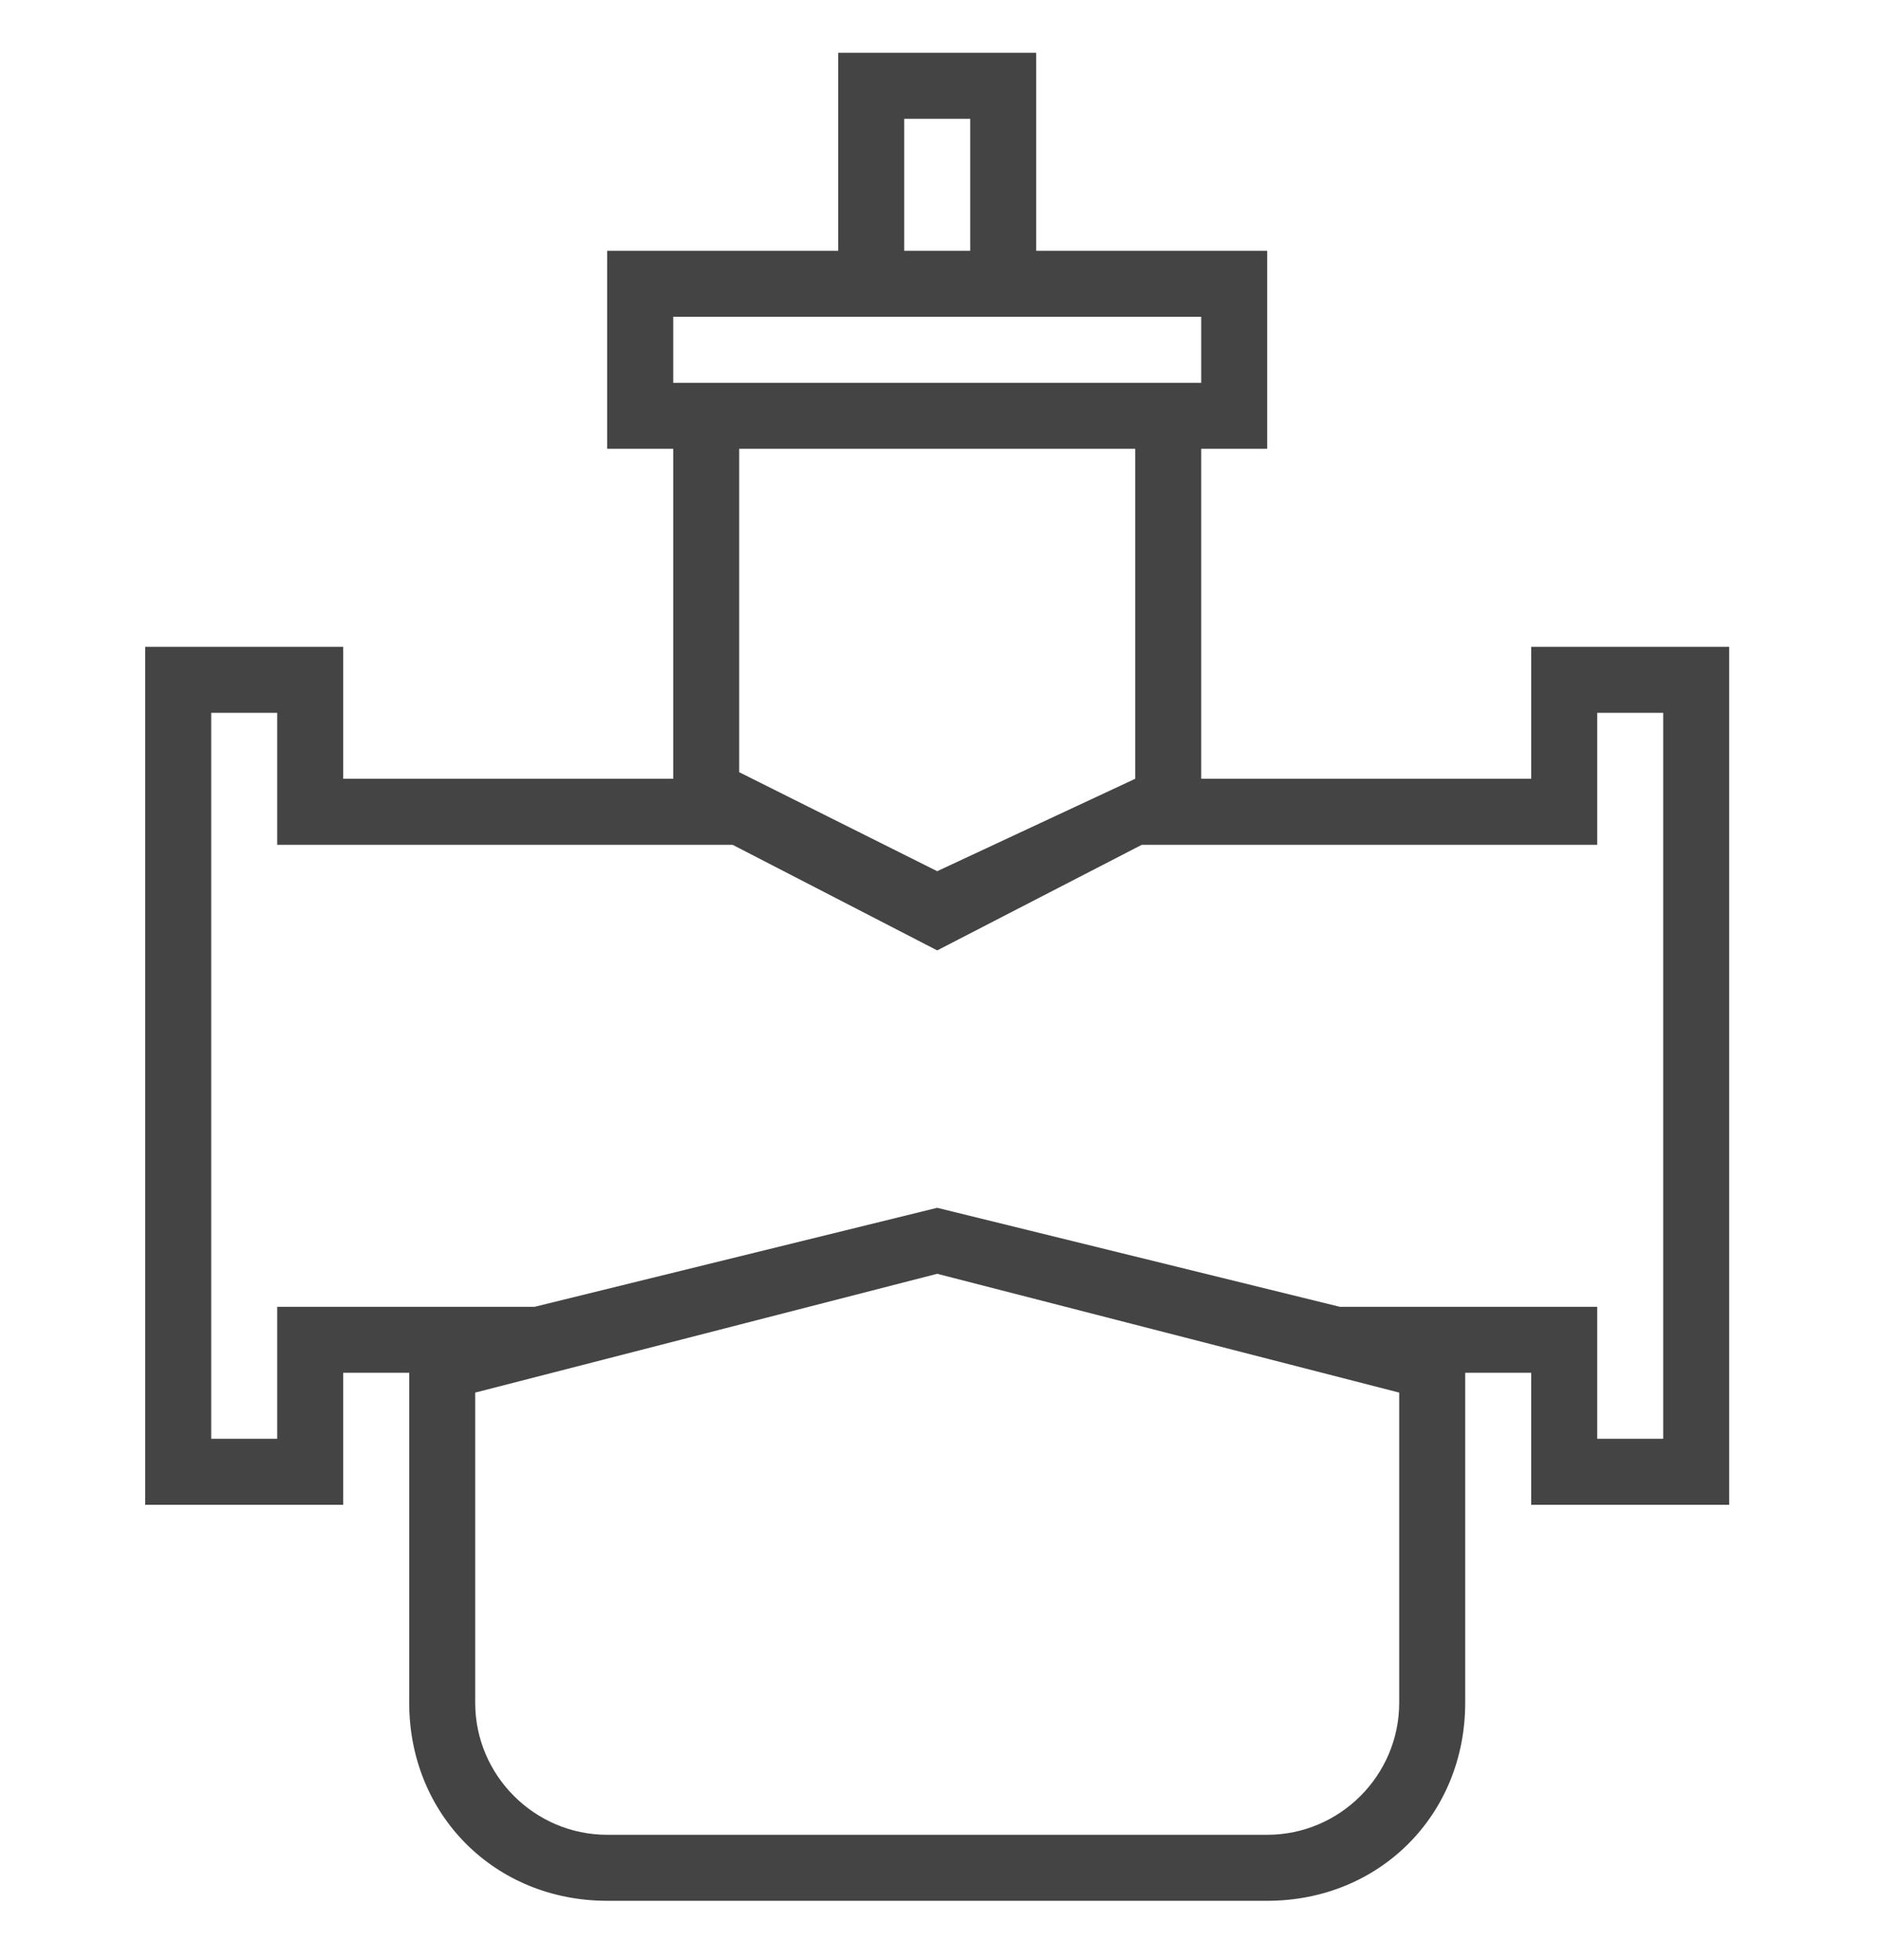 <?xml version="1.0" encoding="utf-8"?>
<!-- Generator: Adobe Illustrator 24.0.1, SVG Export Plug-In . SVG Version: 6.00 Build 0)  -->
<svg version="1.1"
	 id="Camada_1" xmlns:cc="http://creativecommons.org/ns#" xmlns:dc="http://purl.org/dc/elements/1.1/" xmlns:inkscape="http://www.inkscape.org/namespaces/inkscape" xmlns:rdf="http://www.w3.org/1999/02/22-rdf-syntax-ns#" xmlns:sodipodi="http://sodipodi.sourceforge.net/DTD/sodipodi-0.dtd" xmlns:svg="http://www.w3.org/2000/svg"
	 xmlns="http://www.w3.org/2000/svg" xmlns:xlink="http://www.w3.org/1999/xlink" x="0px" y="0px" viewBox="0 0 28.5 29.7"
	 style="enable-background:new 0 0 28.5 29.7;" xml:space="preserve">
<style type="text/css">
	.st0{fill:#434443;}
</style>
<path class="st0" d="M26.2,9.8v13h-3v-2h-1v5c0,1.7-1.3,3-3,3h-10c-1.7,0-3-1.3-3-3v-5h-1v2h-3v-13h3v2h5v-5h-1v-3h3.5v-3h3v3h3.5v3
	h-1v5h5v-2H26.2z M25.2,21.8v-11h-1v2h-6.9l-3.1,1.6l-3.1-1.6H4.2v-2h-1v11h1v-2h3.9l6.1-1.5l6.1,1.5h3.9v2H25.2z M21.2,25.8v-4.7
	l-7-1.8l-7,1.8v4.7c0,1.1,0.9,2,2,2h10C20.3,27.8,21.2,26.9,21.2,25.8z M18.2,5.8v-1h-8v1H18.2z M17.2,11.8V6.8h-6v4.9l3,1.5
	L17.2,11.8z M14.7,3.8v-2h-1v2H14.7z"/>
</svg>
